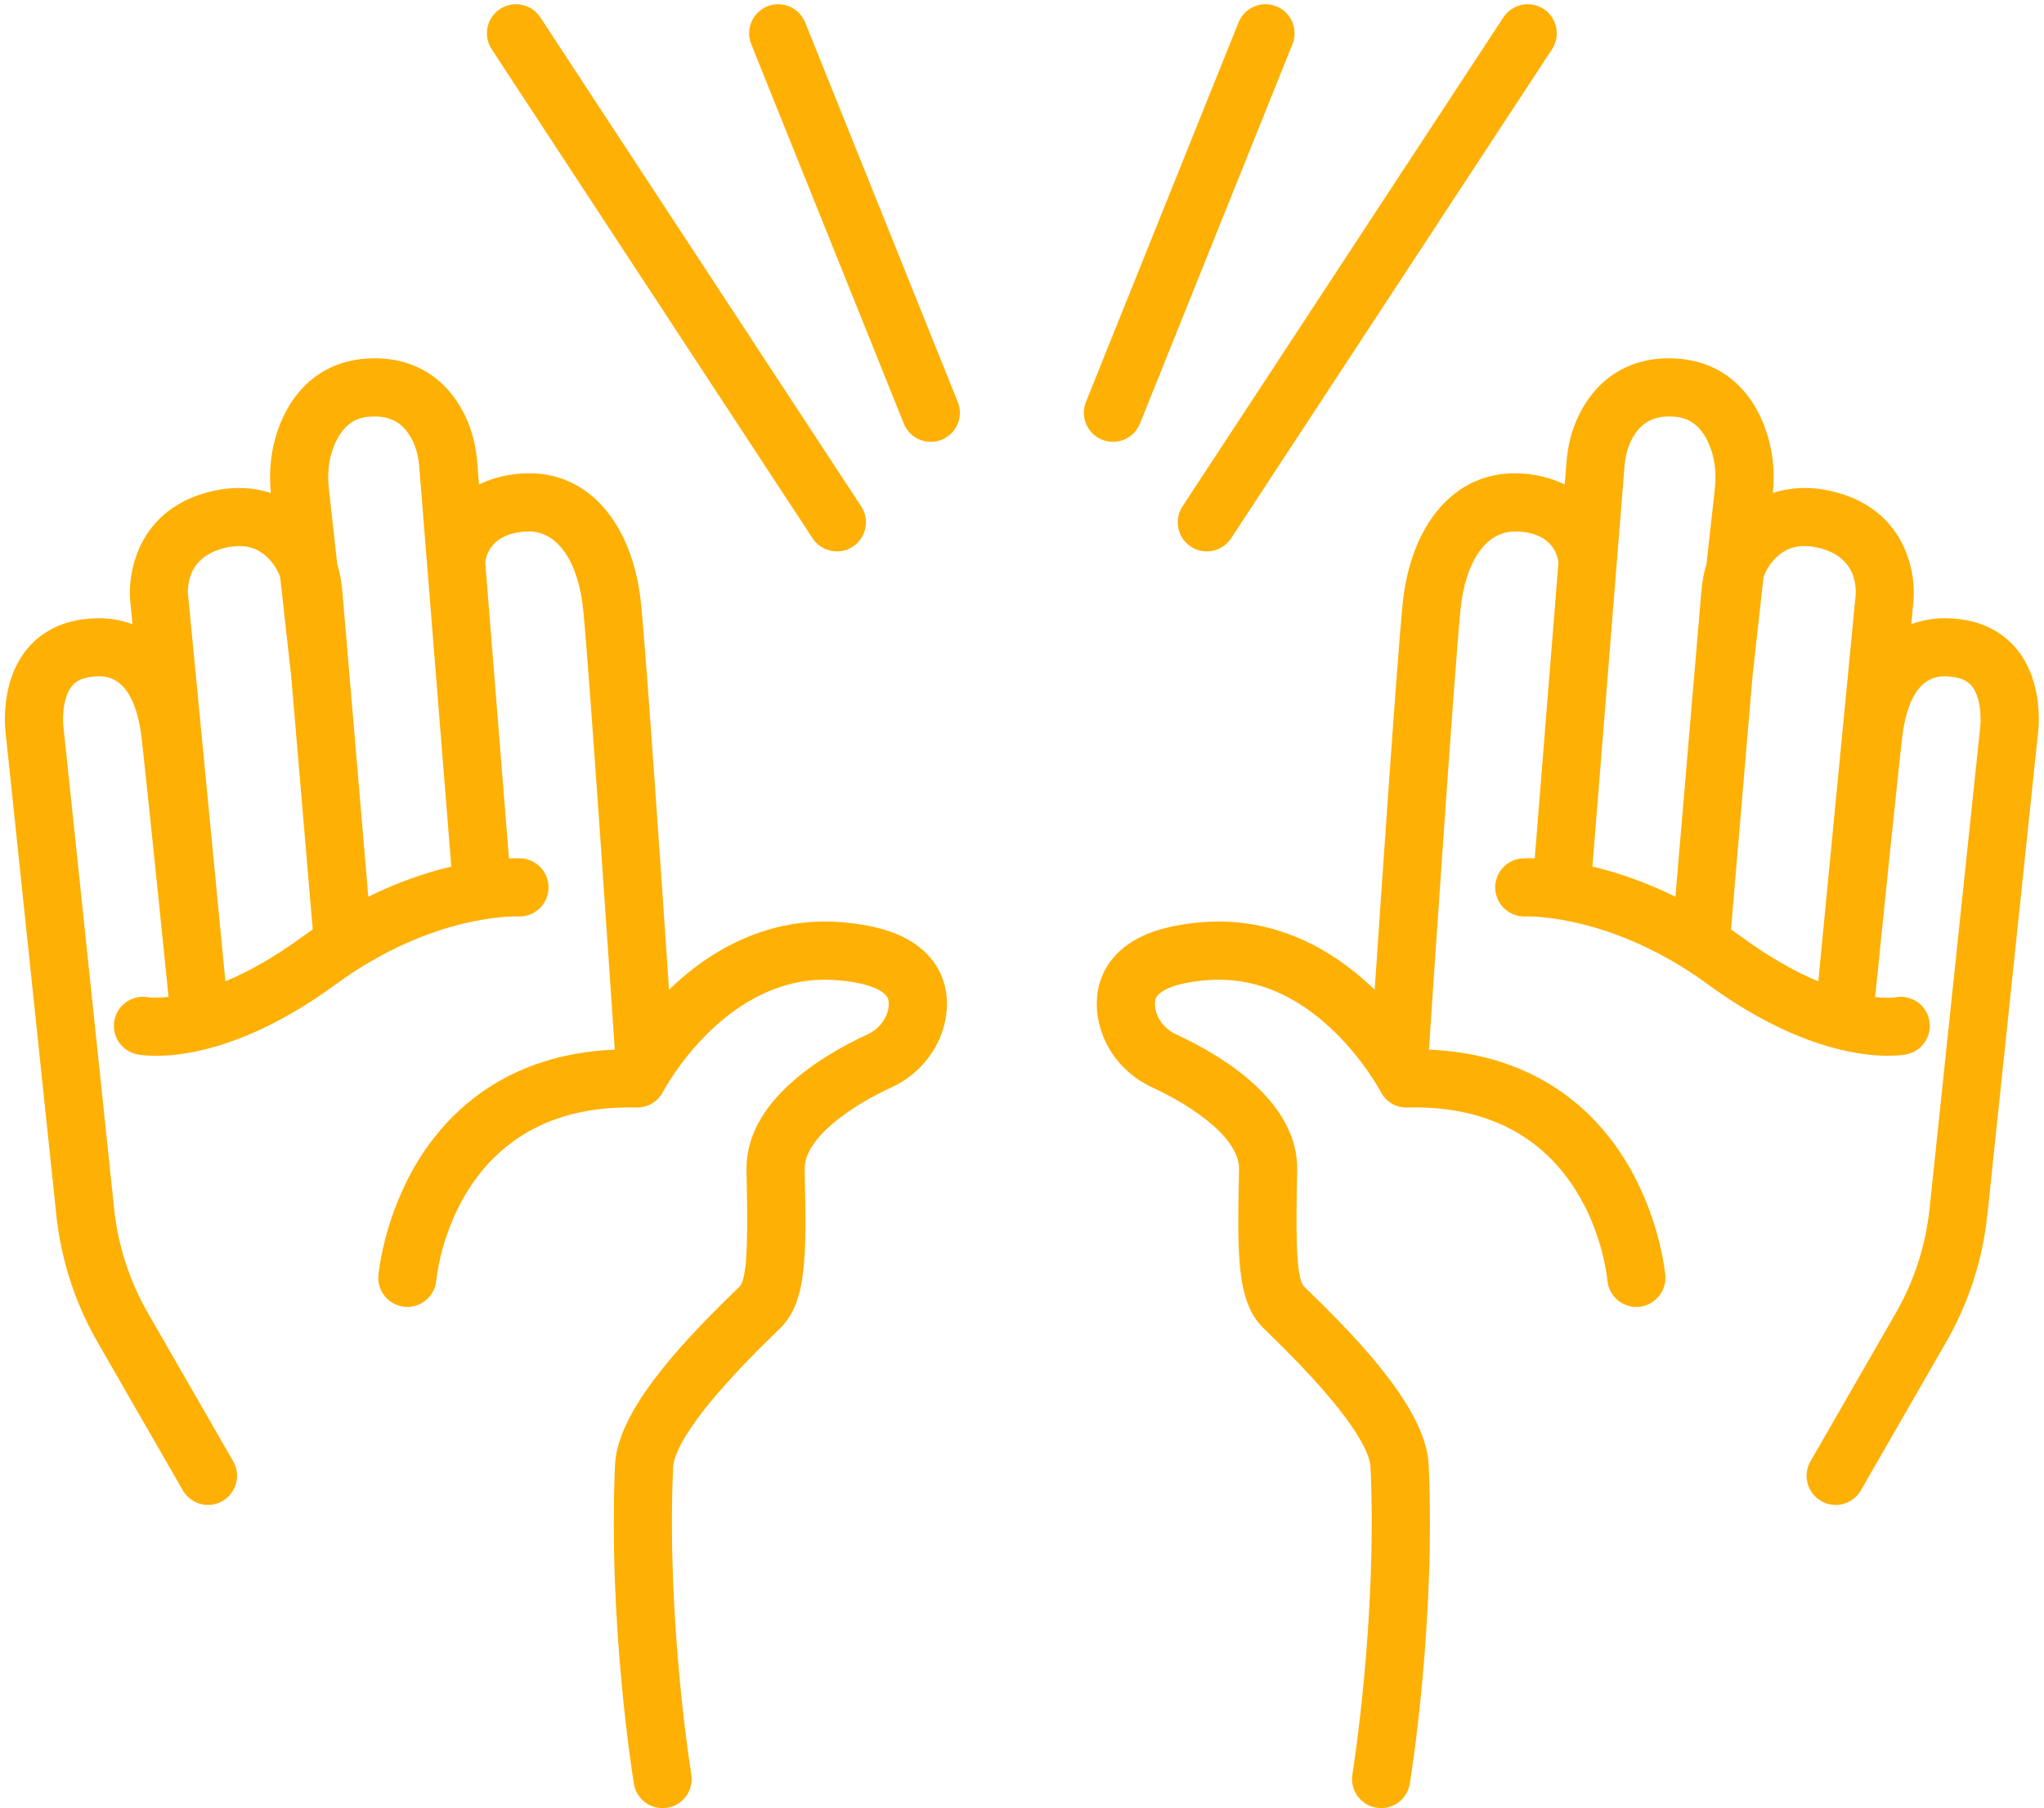 <?xml version="1.0" encoding="UTF-8"?><svg xmlns="http://www.w3.org/2000/svg" xmlns:xlink="http://www.w3.org/1999/xlink" height="258.1" preserveAspectRatio="xMidYMid meet" version="1.0" viewBox="-0.7 -0.6 291.8 258.1" width="291.8" zoomAndPan="magnify"><g fill="#FFB004" id="change1_1"><path d="M115.303,76.232c0.77,1.173,2.068,1.873,3.473,1.873c0.809,0,1.595-0.235,2.274-0.68 c1.913-1.256,2.448-3.835,1.192-5.748L76.432,1.874c-0.608-0.927-1.541-1.561-2.627-1.786c-1.086-0.225-2.194-0.014-3.12,0.594 c-1.913,1.256-2.448,3.834-1.192,5.747L115.303,76.232z" fill="inherit"/><path d="M114.247,2.603C114.247,2.603,114.247,2.603,114.247,2.603c-0.855-2.122-3.277-3.155-5.399-2.302 c-1.029,0.414-1.834,1.203-2.269,2.223c-0.435,1.02-0.447,2.148-0.033,3.176l21.781,54.163c0.636,1.581,2.148,2.603,3.852,2.603 c0.53,0,1.051-0.101,1.547-0.301c1.029-0.414,1.834-1.203,2.27-2.223c0.435-1.02,0.446-2.148,0.032-3.176L114.247,2.603z" fill="inherit"/><path d="M169.308,77.425L169.308,77.425c0.679,0.445,1.465,0.68,2.274,0.68c1.405,0,2.703-0.701,3.473-1.873 l45.811-69.803c1.255-1.913,0.72-4.491-1.192-5.747c-1.915-1.255-4.492-0.721-5.748,1.192l-45.811,69.803 C166.86,73.591,167.395,76.169,169.308,77.425z" fill="inherit"/><path d="M158.181,62.466c1.704,0,3.216-1.021,3.852-2.603L183.814,5.7c0.853-2.123-0.179-4.545-2.303-5.4 c-2.123-0.853-4.545,0.181-5.399,2.303l-21.781,54.163c-0.853,2.123,0.179,4.545,2.303,5.399 C157.13,62.365,157.65,62.466,158.181,62.466z" fill="inherit"/><path d="M119.225,131.015c-8.785-0.657-17.222,2.684-24.416,9.657c-1.047-15.497-3.225-47.275-3.976-54.935 c-1.141-11.648-7.571-19.04-16.345-18.766c-0.007,0-0.013,0-0.02,0c-0.916,0-3.762,0.13-6.787,1.574l-0.258-3.217 c-0.191-2.39-0.765-4.593-1.705-6.547c-2.722-5.663-7.691-8.577-13.973-8.205c-6.004,0.36-10.522,3.931-12.723,10.054 c-1.018,2.831-1.373,5.906-1.058,9.143c-2.487-0.826-5.241-0.945-8.066-0.336c-10.884,2.348-12.57,11.765-11.945,16.38l0.259,2.679 c-1.975-0.751-4.202-1.005-6.643-0.75c-3.635,0.379-6.626,1.969-8.649,4.601c-3.631,4.725-2.923,11.093-2.75,12.284l7.16,68.104 c0.682,6.485,2.677,12.64,5.929,18.293l12.138,21.097c0.738,1.284,2.118,2.081,3.6,2.081c0.722,0,1.437-0.191,2.067-0.553 c1.984-1.141,2.669-3.684,1.528-5.667l-12.138-21.097c-2.671-4.642-4.309-9.696-4.868-15.021l-7.171-68.2l-0.025-0.189 c-0.198-1.252-0.187-4.385,1.111-6.074c0.626-0.814,1.556-1.26,2.928-1.403c1.668-0.175,5.57-0.585,6.938,7.622 c0.228,1.369,2.093,19.353,3.842,36.547c0,0.041,0.003,0.083,0.008,0.124l0.142,1.398c-1.855,0.203-2.871,0.056-2.875,0.056 c-2.22-0.425-4.393,1.033-4.845,3.248c-0.457,2.242,0.995,4.438,3.238,4.896c0.248,0.05,1.18,0.215,2.721,0.215 c1.781,0,3.708-0.215,5.73-0.64c6.351-1.335,13.054-4.558,19.925-9.579c13.676-9.993,25.488-9.694,25.959-9.682 c1.106,0.067,2.17-0.3,2.999-1.035c0.832-0.737,1.326-1.753,1.392-2.861c0.136-2.284-1.611-4.254-3.898-4.391 c-0.136-0.007-0.745-0.037-1.748-0.001l-3.39-42.297c0.678-4.114,5.055-4.344,5.985-4.348c0,0,0.001,0,0.001,0 c0.016,0,0.091-0.002,0.104-0.002c4.141-0.15,7.217,4.18,7.913,11.276c0.898,9.161,3.988,55.144,4.492,62.669 c-15.537,0.662-23.838,8.957-28.085,15.884c-4.868,7.941-5.63,15.992-5.66,16.331c-0.2,2.272,1.488,4.287,3.763,4.493 c2.276,0.201,4.295-1.481,4.505-3.754c0.096-1.037,2.647-25.374,28.566-24.685c1.59,0.048,3.072-0.842,3.796-2.248 c0.089-0.171,9.077-17.102,24.659-15.944c5.163,0.384,6.754,1.668,7.199,2.202c0.139,0.167,0.463,0.558,0.352,1.582 c-0.183,1.674-1.343,3.197-3.028,3.976c-6.527,3.016-17.447,9.547-17.258,19.406l0.015,0.764 c0.126,6.474,0.283,14.531-0.973,15.787c-0.206,0.206-0.488,0.48-0.831,0.813l-0.099,0.096 c-7.686,7.462-16.55,16.998-16.883,24.571c-0.994,22.661,2.544,44.595,2.695,45.518c0.332,2.016,2.052,3.479,4.092,3.479 c0.222,0,0.447-0.018,0.677-0.055c1.094-0.18,2.052-0.774,2.699-1.675c0.647-0.901,0.904-1.999,0.724-3.094 c-0.035-0.215-3.559-21.805-2.594-43.809c0.086-1.961,2.068-7.033,14.373-18.98l0.102-0.099c0.378-0.367,0.689-0.67,0.914-0.896 c3.755-3.754,3.622-10.553,3.404-21.817l-0.015-0.762c-0.084-4.36,6.371-8.908,12.44-11.712c4.313-1.993,7.301-6.059,7.798-10.612 c0.323-2.961-0.446-5.655-2.223-7.79C129.678,133.168,125.438,131.477,119.225,131.015z M63.725,123.089 c-3.974,0.939-7.949,2.385-11.847,4.309l-3.722-43.771c-0.108-1.267-0.348-2.52-0.716-3.725l-1.192-10.718 c-0.232-2.088-0.035-4.021,0.586-5.747c1.562-4.345,4.357-4.513,5.408-4.576c2.855-0.166,4.761,0.95,5.995,3.517 c0.495,1.029,0.802,2.245,0.912,3.614L63.725,123.089z M33.464,77.342c1.793,0,3.244,0.692,4.482,2.113 c0.556,0.638,1.009,1.409,1.348,2.294l1.578,14.194l3.072,36.123c-0.527,0.36-1.055,0.731-1.587,1.12 c-3.702,2.705-7.356,4.814-10.88,6.28l-5.27-54.534l-0.02-0.168c-0.14-0.978-0.534-5.92,5.461-7.214 C32.291,77.411,32.895,77.342,33.464,77.342z M74.627,74.306L74.627,74.306L74.627,74.306L74.627,74.306z" fill="inherit"/><path d="M287.438,92.346c-2.022-2.631-5.013-4.223-8.649-4.601c-2.445-0.254-4.667-0.003-6.642,0.747l0.255-2.639 c0.629-4.651-1.058-14.068-11.942-16.416c-2.823-0.609-5.579-0.491-8.066,0.336c0.316-3.235-0.04-6.309-1.058-9.143 c-2.201-6.123-6.719-9.694-12.724-10.054c-6.275-0.378-11.248,2.541-13.972,8.205c-0.94,1.956-1.513,4.159-1.705,6.548 l-0.257,3.212c-2.102-0.996-4.54-1.57-6.78-1.57c-8.822-0.254-15.233,7.132-16.373,18.765c-0.751,7.661-2.928,39.438-3.976,54.936 c-7.189-6.968-15.635-10.308-24.415-9.658c-6.213,0.462-10.453,2.154-12.964,5.172c-1.777,2.136-2.546,4.83-2.223,7.79 c0.495,4.553,3.484,8.619,7.798,10.611c6.069,2.804,12.525,7.353,12.44,11.712l-0.015,0.768 c-0.218,11.261-0.351,18.058,3.403,21.811c0.226,0.226,0.534,0.526,0.909,0.89l0.107,0.104 c12.305,11.946,14.287,17.02,14.374,18.981c0.958,21.846-2.559,43.593-2.594,43.811c-0.37,2.258,1.166,4.397,3.424,4.767 c0.227,0.037,0.453,0.055,0.676,0.055c2.04,0,3.761-1.463,4.091-3.478c0.151-0.921,3.692-22.816,2.696-45.519 c-0.333-7.573-9.198-17.11-16.929-24.616c-0.367-0.356-0.667-0.647-0.884-0.863c-1.255-1.255-1.099-9.307-0.973-15.781l0.015-0.77 c0.19-9.859-10.732-16.39-17.258-19.406c-1.685-0.779-2.845-2.302-3.028-3.976c-0.112-1.024,0.213-1.415,0.351-1.581 c0.445-0.534,2.036-1.818,7.2-2.203c6.418-0.471,12.459,1.973,17.964,7.284c4.323,4.171,6.673,8.618,6.694,8.66 c0.734,1.425,2.185,2.288,3.799,2.248c25.944-0.694,28.468,23.66,28.563,24.678c0.099,1.106,0.622,2.107,1.475,2.819 c0.849,0.709,1.924,1.043,3.022,0.947c2.28-0.2,3.971-2.217,3.771-4.498c-0.03-0.339-0.792-8.389-5.661-16.33 c-4.246-6.928-12.547-15.223-28.084-15.884c0.503-7.525,3.594-53.508,4.492-62.669c0.697-7.103,3.728-11.408,7.933-11.276 l0.119,0.001c1.236,0.006,5.293,0.338,5.951,4.349l-3.39,42.296c-1.051-0.036-1.667-0.002-1.751,0.003 c-2.271,0.135-4.016,2.097-3.89,4.371c0.126,2.283,2.102,4.036,4.351,3.916c0.504-0.015,12.372-0.274,25.993,9.68 c12.154,8.882,21.339,10.209,25.734,10.209c1.561,0,2.476-0.17,2.644-0.204c2.242-0.458,3.694-2.655,3.236-4.896 c-0.221-1.086-0.853-2.021-1.777-2.632c-0.926-0.612-2.032-0.827-3.091-0.609c-0.01,0.001-1.009,0.157-2.854-0.044l0.142-1.399 c0.003-0.017,0.005-0.034,0.006-0.051l0.014-0.143c1.617-15.929,3.592-35.051,3.836-36.519c1.363-8.18,5.265-7.773,6.935-7.597 c1.363,0.142,2.29,0.584,2.917,1.391c1.387,1.789,1.269,5.083,1.114,6.136l-7.188,68.339c-0.56,5.326-2.198,10.38-4.87,15.021 l-12.137,21.097c-0.553,0.961-0.698,2.08-0.41,3.15c0.289,1.071,0.977,1.965,1.938,2.517c0.629,0.362,1.344,0.553,2.066,0.553 c1.483,0,2.863-0.797,3.601-2.081l12.138-21.096c3.251-5.651,5.246-11.806,5.928-18.294l7.154-68.065 C290.361,103.441,291.074,97.076,287.438,92.346z M258.71,77.55c5.753,1.241,5.633,5.848,5.457,7.257l-5.271,54.518l-0.016,0.153 c-3.515-1.468-7.168-3.581-10.878-6.292c-0.533-0.389-1.061-0.76-1.588-1.12l3.07-36.109l1.58-14.207 c0.339-0.885,0.792-1.657,1.349-2.295C254.045,77.581,256.048,76.977,258.71,77.55z M230.102,79.813c0-0.002,0-0.003,0-0.005 c0,0,0-0.001,0-0.001l1.107-13.816c0.11-1.367,0.416-2.583,0.912-3.613c1.235-2.569,3.142-3.684,5.995-3.517 c1.052,0.063,3.847,0.231,5.409,4.576c0.62,1.726,0.817,3.66,0.585,5.747l-1.192,10.719c-0.367,1.203-0.607,2.455-0.716,3.723 l-3.722,43.771c-3.896-1.923-7.872-3.37-11.847-4.309L230.102,79.813z" fill="inherit"/></g></svg>